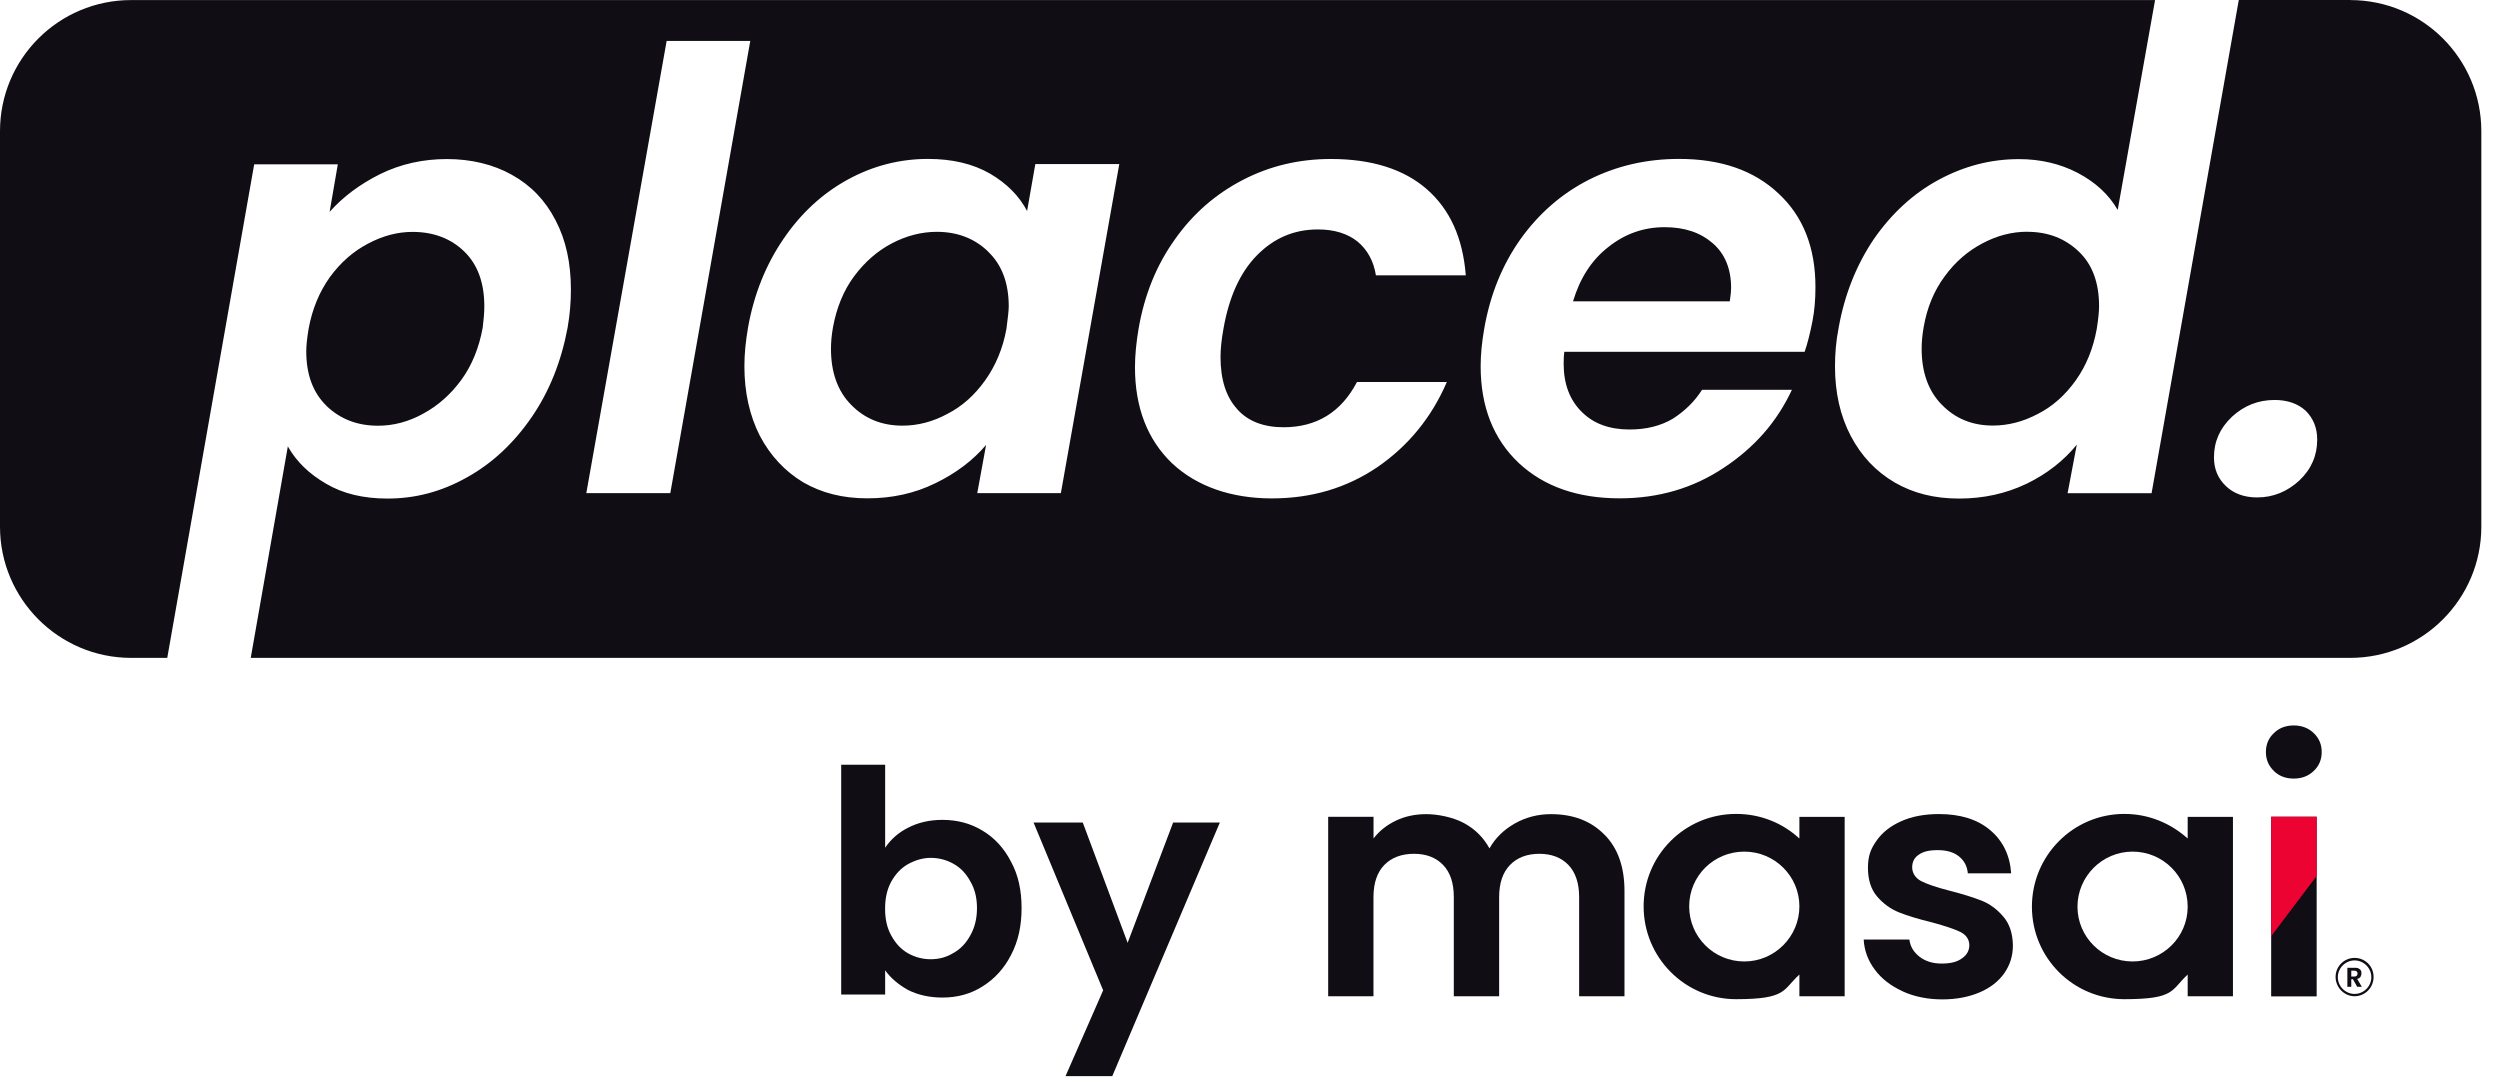 <svg width="111" height="48" viewBox="0 0 111 48" fill="none" xmlns="http://www.w3.org/2000/svg">
<path d="M90.011 10.292C90.93 10.292 91.686 10.585 92.296 11.167C92.909 11.749 93.199 12.564 93.199 13.598C93.199 13.803 93.171 14.136 93.096 14.603C92.937 15.477 92.629 16.234 92.165 16.887C91.698 17.541 91.144 18.039 90.491 18.372C89.834 18.721 89.165 18.895 88.48 18.895C87.578 18.895 86.821 18.59 86.224 17.977C85.626 17.379 85.321 16.536 85.321 15.487C85.321 15.194 85.349 14.877 85.408 14.541C85.555 13.666 85.875 12.894 86.354 12.256C86.821 11.615 87.388 11.136 88.029 10.8C88.67 10.463 89.324 10.289 90.008 10.289L90.011 10.292Z" fill="#110D15"/>
<path d="M14.501 18.024C13.903 17.442 13.598 16.642 13.598 15.593C13.598 15.388 13.626 15.055 13.701 14.604C13.863 13.716 14.18 12.957 14.647 12.303C15.126 11.647 15.696 11.152 16.337 10.819C16.991 10.47 17.647 10.296 18.317 10.296C19.247 10.296 20.019 10.588 20.617 11.171C21.214 11.752 21.504 12.568 21.504 13.601C21.504 13.878 21.476 14.199 21.432 14.547C21.273 15.434 20.953 16.222 20.486 16.863C20.007 17.52 19.437 18.015 18.796 18.363C18.142 18.727 17.47 18.902 16.785 18.902C15.867 18.902 15.111 18.609 14.501 18.027V18.024Z" fill="#110D15"/>
<path d="M43.87 11.167C43.272 10.585 42.5 10.293 41.598 10.293C40.913 10.293 40.244 10.467 39.602 10.803C38.961 11.139 38.407 11.619 37.928 12.26C37.449 12.901 37.141 13.673 36.982 14.544C36.923 14.88 36.895 15.201 36.895 15.491C36.895 16.539 37.2 17.383 37.797 17.98C38.395 18.59 39.151 18.899 40.069 18.899C40.754 18.899 41.423 18.724 42.065 18.376C42.721 18.04 43.272 17.545 43.739 16.891C44.206 16.234 44.526 15.478 44.685 14.607C44.744 14.14 44.788 13.807 44.788 13.601C44.788 12.568 44.483 11.752 43.87 11.171V11.167ZM43.87 11.167C43.272 10.585 42.5 10.293 41.598 10.293C40.913 10.293 40.244 10.467 39.602 10.803C38.961 11.139 38.407 11.619 37.928 12.26C37.449 12.901 37.141 13.673 36.982 14.544C36.923 14.88 36.895 15.201 36.895 15.491C36.895 16.539 37.2 17.383 37.797 17.98C38.395 18.59 39.151 18.899 40.069 18.899C40.754 18.899 41.423 18.724 42.065 18.376C42.721 18.04 43.272 17.545 43.739 16.891C44.206 16.234 44.526 15.478 44.685 14.607C44.744 14.14 44.788 13.807 44.788 13.601C44.788 12.568 44.483 11.752 43.87 11.171V11.167ZM43.87 11.167C43.272 10.585 42.5 10.293 41.598 10.293C40.913 10.293 40.244 10.467 39.602 10.803C38.961 11.139 38.407 11.619 37.928 12.26C37.449 12.901 37.141 13.673 36.982 14.544C36.923 14.88 36.895 15.201 36.895 15.491C36.895 16.539 37.2 17.383 37.797 17.98C38.395 18.59 39.151 18.899 40.069 18.899C40.754 18.899 41.423 18.724 42.065 18.376C42.721 18.04 43.272 17.545 43.739 16.891C44.206 16.234 44.526 15.478 44.685 14.607C44.744 14.14 44.788 13.807 44.788 13.601C44.788 12.568 44.483 11.752 43.87 11.171V11.167ZM76.049 10.803C75.495 10.324 74.798 10.091 73.908 10.091C72.977 10.091 72.146 10.383 71.402 10.977C70.658 11.56 70.151 12.36 69.843 13.38H76.802C76.846 13.103 76.861 12.901 76.861 12.783C76.861 11.939 76.584 11.267 76.046 10.803H76.049ZM76.049 10.803C75.495 10.324 74.798 10.091 73.908 10.091C72.977 10.091 72.146 10.383 71.402 10.977C70.658 11.56 70.151 12.36 69.843 13.38H76.802C76.846 13.103 76.861 12.901 76.861 12.783C76.861 11.939 76.584 11.267 76.046 10.803H76.049ZM43.87 11.167C43.272 10.585 42.5 10.293 41.598 10.293C40.913 10.293 40.244 10.467 39.602 10.803C38.961 11.139 38.407 11.619 37.928 12.26C37.449 12.901 37.141 13.673 36.982 14.544C36.923 14.88 36.895 15.201 36.895 15.491C36.895 16.539 37.2 17.383 37.797 17.98C38.395 18.59 39.151 18.899 40.069 18.899C40.754 18.899 41.423 18.724 42.065 18.376C42.721 18.04 43.272 17.545 43.739 16.891C44.206 16.234 44.526 15.478 44.685 14.607C44.744 14.14 44.788 13.807 44.788 13.601C44.788 12.568 44.483 11.752 43.87 11.171V11.167ZM104.353 0H99.402L95.53 21.899H91.801L92.209 19.745C91.627 20.458 90.883 21.04 89.98 21.479C89.062 21.915 88.072 22.136 86.98 22.136C85.888 22.136 84.957 21.902 84.126 21.423C83.282 20.928 82.641 20.243 82.174 19.356C81.707 18.469 81.474 17.433 81.474 16.269C81.474 15.715 81.518 15.148 81.636 14.551C81.897 13.082 82.423 11.768 83.195 10.62C83.983 9.484 84.941 8.597 86.077 7.983C87.213 7.37 88.393 7.065 89.644 7.065C90.59 7.065 91.465 7.268 92.249 7.675C93.049 8.099 93.631 8.637 94.026 9.322L95.685 0.003H5.823C2.605 0.003 0 2.608 0 5.826V23.387C0 26.59 2.605 29.21 5.823 29.21H7.426L11.286 7.296H14.999L14.635 9.406C15.232 8.737 15.973 8.183 16.876 7.731C17.794 7.28 18.784 7.062 19.845 7.062C20.906 7.062 21.899 7.296 22.727 7.762C23.57 8.229 24.212 8.898 24.663 9.773C25.13 10.66 25.348 11.681 25.348 12.861C25.348 13.399 25.304 13.969 25.201 14.551C24.924 16.035 24.401 17.361 23.614 18.51C22.826 19.661 21.868 20.564 20.744 21.189C19.608 21.831 18.444 22.136 17.206 22.136C16.129 22.136 15.226 21.918 14.482 21.479C13.726 21.043 13.156 20.489 12.78 19.82L11.133 29.21H104.347C107.566 29.21 110.171 26.59 110.171 23.387V5.826C110.171 2.608 107.566 0.003 104.347 0.003L104.353 0ZM26.032 21.896L29.599 1.818H33.312L29.761 21.896H26.032ZM47.103 21.896H43.39L43.782 19.755C43.2 20.439 42.457 21.006 41.526 21.457C40.608 21.908 39.602 22.126 38.513 22.126C37.424 22.126 36.49 21.893 35.659 21.413C34.844 20.919 34.203 20.234 33.736 19.347C33.284 18.46 33.051 17.423 33.051 16.259C33.051 15.705 33.11 15.139 33.213 14.541C33.474 13.072 34 11.759 34.785 10.61C35.556 9.474 36.518 8.587 37.639 7.974C38.759 7.361 39.954 7.056 41.205 7.056C42.282 7.056 43.2 7.274 43.957 7.709C44.701 8.145 45.252 8.699 45.603 9.368L45.968 7.286H49.696L47.103 21.89V21.896ZM54.934 18.17C55.414 18.709 56.114 18.97 56.989 18.97C58.458 18.97 59.55 18.301 60.25 16.96H64.24C63.556 18.547 62.523 19.798 61.169 20.732C59.799 21.663 58.243 22.129 56.466 22.129C54.688 22.129 53.145 21.607 52.04 20.57C50.947 19.521 50.393 18.096 50.393 16.303C50.393 15.764 50.453 15.195 50.552 14.6C50.813 13.085 51.352 11.762 52.167 10.626C52.967 9.49 53.973 8.615 55.18 7.99C56.388 7.364 57.686 7.059 59.096 7.059C60.901 7.059 62.33 7.51 63.347 8.397C64.381 9.3 64.95 10.567 65.081 12.226H61.091C60.988 11.585 60.711 11.09 60.275 10.725C59.84 10.377 59.254 10.187 58.514 10.187C57.465 10.187 56.562 10.567 55.806 11.339C55.062 12.095 54.567 13.187 54.321 14.6C54.234 15.08 54.191 15.503 54.191 15.852C54.191 16.857 54.44 17.629 54.934 18.167V18.17ZM80.475 14.252C80.372 14.775 80.257 15.242 80.126 15.621H69.454C69.438 15.752 69.426 15.926 69.426 16.144C69.426 17.062 69.703 17.775 70.241 18.298C70.764 18.821 71.48 19.07 72.352 19.07C73.095 19.07 73.733 18.911 74.275 18.59C74.798 18.254 75.237 17.834 75.57 17.308H79.56C78.903 18.721 77.901 19.87 76.531 20.772C75.178 21.675 73.634 22.126 71.916 22.126C70.051 22.126 68.551 21.603 67.431 20.555C66.31 19.493 65.741 18.064 65.741 16.259C65.741 15.721 65.8 15.167 65.899 14.6C66.161 13.085 66.699 11.762 67.515 10.61C68.33 9.474 69.348 8.587 70.559 7.974C71.782 7.361 73.108 7.056 74.549 7.056C76.413 7.056 77.882 7.566 78.975 8.6C80.067 9.617 80.606 11.002 80.606 12.748C80.606 13.303 80.562 13.81 80.475 14.249V14.252ZM102.097 21.329C101.559 21.824 100.933 22.086 100.22 22.086C99.638 22.086 99.171 21.912 98.823 21.575C98.474 21.239 98.3 20.819 98.3 20.309C98.3 19.608 98.561 19.014 99.1 18.503C99.638 18.009 100.264 17.759 100.992 17.759C101.559 17.759 102.025 17.918 102.374 18.239C102.71 18.575 102.884 18.995 102.884 19.521C102.884 20.221 102.623 20.831 102.097 21.326V21.329ZM73.908 10.087C72.977 10.087 72.146 10.38 71.402 10.974C70.658 11.556 70.151 12.356 69.843 13.377H76.802C76.846 13.1 76.861 12.898 76.861 12.78C76.861 11.936 76.584 11.264 76.046 10.8C75.492 10.321 74.795 10.087 73.905 10.087H73.908ZM41.598 10.293C40.913 10.293 40.244 10.467 39.602 10.803C38.961 11.139 38.407 11.619 37.928 12.26C37.449 12.901 37.141 13.673 36.982 14.544C36.923 14.88 36.895 15.201 36.895 15.491C36.895 16.539 37.2 17.383 37.797 17.98C38.395 18.59 39.151 18.899 40.069 18.899C40.754 18.899 41.423 18.724 42.065 18.376C42.721 18.04 43.272 17.545 43.739 16.891C44.206 16.234 44.526 15.478 44.685 14.607C44.744 14.14 44.788 13.807 44.788 13.601C44.788 12.568 44.483 11.752 43.87 11.171C43.272 10.588 42.5 10.296 41.598 10.296V10.293ZM43.87 11.167C43.272 10.585 42.5 10.293 41.598 10.293C40.913 10.293 40.244 10.467 39.602 10.803C38.961 11.139 38.407 11.619 37.928 12.26C37.449 12.901 37.141 13.673 36.982 14.544C36.923 14.88 36.895 15.201 36.895 15.491C36.895 16.539 37.2 17.383 37.797 17.98C38.395 18.59 39.151 18.899 40.069 18.899C40.754 18.899 41.423 18.724 42.065 18.376C42.721 18.04 43.272 17.545 43.739 16.891C44.206 16.234 44.526 15.478 44.685 14.607C44.744 14.14 44.788 13.807 44.788 13.601C44.788 12.568 44.483 11.752 43.87 11.171V11.167ZM43.87 11.167C43.272 10.585 42.5 10.293 41.598 10.293C40.913 10.293 40.244 10.467 39.602 10.803C38.961 11.139 38.407 11.619 37.928 12.26C37.449 12.901 37.141 13.673 36.982 14.544C36.923 14.88 36.895 15.201 36.895 15.491C36.895 16.539 37.2 17.383 37.797 17.98C38.395 18.59 39.151 18.899 40.069 18.899C40.754 18.899 41.423 18.724 42.065 18.376C42.721 18.04 43.272 17.545 43.739 16.891C44.206 16.234 44.526 15.478 44.685 14.607C44.744 14.14 44.788 13.807 44.788 13.601C44.788 12.568 44.483 11.752 43.87 11.171V11.167Z" fill="#110D15"/>
<path d="M44.891 38.263C44.586 37.666 44.162 37.202 43.624 36.881C43.101 36.561 42.503 36.402 41.847 36.402C41.28 36.402 40.77 36.517 40.318 36.751C39.883 36.969 39.547 37.274 39.301 37.638V33.953H37.349V44.158H39.301V43.081C39.547 43.43 39.898 43.722 40.318 43.956C40.754 44.174 41.265 44.292 41.847 44.292C42.5 44.292 43.098 44.133 43.624 43.797C44.162 43.461 44.586 42.997 44.891 42.4C45.211 41.79 45.358 41.105 45.358 40.318C45.358 39.53 45.211 38.849 44.891 38.263ZM43.085 41.525C42.895 41.874 42.65 42.138 42.329 42.313C42.024 42.502 41.688 42.59 41.324 42.59C40.96 42.59 40.639 42.502 40.318 42.328C40.013 42.154 39.764 41.892 39.575 41.541C39.385 41.205 39.298 40.812 39.298 40.346C39.298 39.879 39.385 39.486 39.575 39.138C39.764 38.802 40.01 38.54 40.318 38.366C40.639 38.192 40.975 38.089 41.324 38.089C41.672 38.089 42.024 38.176 42.329 38.35C42.65 38.525 42.895 38.786 43.085 39.138C43.275 39.459 43.378 39.851 43.378 40.318C43.378 40.784 43.275 41.192 43.085 41.525Z" fill="#110D15"/>
<path d="M54.16 36.523L49.385 47.781H47.309L48.98 43.971L45.89 36.52H48.075L50.067 41.861L52.087 36.52H54.16V36.523Z" fill="#110D15"/>
<path d="M71.231 37.05C71.829 37.648 72.127 38.485 72.127 39.559V44.233H70.114V39.833C70.114 39.21 69.952 38.734 69.638 38.404C69.32 38.074 68.887 37.909 68.346 37.909C67.804 37.909 67.365 38.074 67.045 38.404C66.724 38.734 66.562 39.21 66.562 39.833V44.233H64.549V39.833C64.549 39.21 64.393 38.734 64.073 38.404C63.755 38.074 63.329 37.909 62.781 37.909C62.233 37.909 61.785 38.074 61.464 38.404C61.144 38.734 60.982 39.21 60.982 39.833V44.233H58.971V36.266H60.985V37.227C61.243 36.891 61.573 36.63 61.984 36.434C62.389 36.241 62.837 36.148 63.329 36.148C63.82 36.148 64.508 36.278 64.997 36.543C65.489 36.807 65.865 37.184 66.133 37.669C66.391 37.206 66.771 36.838 67.26 36.561C67.754 36.284 68.287 36.148 68.862 36.148C69.84 36.148 70.627 36.443 71.225 37.047L71.231 37.05Z" fill="#110D15"/>
<path d="M84.475 44.012C83.955 43.775 83.544 43.461 83.242 43.053C82.94 42.652 82.775 42.203 82.747 41.715H84.776C84.814 42.023 84.966 42.275 85.228 42.48C85.492 42.683 85.816 42.782 86.214 42.782C86.613 42.782 86.899 42.708 87.111 42.552C87.329 42.403 87.438 42.203 87.438 41.964C87.438 41.724 87.307 41.513 87.042 41.379C86.778 41.251 86.358 41.111 85.782 40.955C85.187 40.809 84.702 40.663 84.325 40.513C83.948 40.364 83.622 40.127 83.348 39.81C83.074 39.492 82.937 39.066 82.937 38.531C82.937 37.995 83.064 37.687 83.32 37.323C83.575 36.959 83.939 36.673 84.415 36.461C84.891 36.249 85.449 36.144 86.09 36.144C87.039 36.144 87.799 36.38 88.362 36.856C88.928 37.333 89.24 37.971 89.296 38.777H87.372C87.344 38.459 87.21 38.21 86.977 38.023C86.74 37.834 86.429 37.746 86.034 37.746C85.638 37.746 85.386 37.812 85.193 37.949C84.994 38.08 84.901 38.269 84.901 38.509C84.901 38.749 85.032 38.982 85.302 39.122C85.57 39.259 85.987 39.399 86.554 39.545C87.129 39.692 87.599 39.838 87.979 39.987C88.359 40.137 88.676 40.38 88.95 40.7C89.224 41.021 89.364 41.444 89.373 41.973C89.373 42.437 89.246 42.845 88.991 43.209C88.735 43.573 88.371 43.859 87.895 44.062C87.419 44.264 86.868 44.373 86.236 44.373C85.604 44.373 85.001 44.255 84.481 44.018L84.475 44.012Z" fill="#110D15"/>
<path d="M100.961 34.23C100.724 34.003 100.606 33.726 100.606 33.39C100.606 33.053 100.724 32.77 100.961 32.549C101.191 32.322 101.49 32.21 101.842 32.21C102.194 32.21 102.492 32.322 102.729 32.549C102.965 32.776 103.084 33.053 103.084 33.39C103.084 33.726 102.965 34.009 102.729 34.23C102.492 34.457 102.2 34.569 101.842 34.569C101.484 34.569 101.191 34.457 100.955 34.23H100.961Z" fill="#110D15"/>
<path d="M102.86 36.263H100.84V44.24H102.86V36.263Z" fill="#110D15"/>
<path d="M102.86 36.263V38.893L100.84 41.566V36.263H102.86Z" fill="#ED0331"/>
<path d="M79.893 36.268V37.23C79.149 36.545 78.175 36.138 77.082 36.138C74.81 36.138 72.977 37.971 72.977 40.243C72.977 42.515 74.81 44.364 77.082 44.364C79.354 44.364 79.149 43.941 79.893 43.271V44.233H81.903V36.268H79.893ZM77.447 42.689C76.093 42.689 75 41.597 75 40.243C75 38.889 76.093 37.812 77.447 37.812C78.8 37.812 79.893 38.905 79.893 40.243C79.893 41.581 78.8 42.689 77.447 42.689Z" fill="#110D15"/>
<path d="M97.133 36.268V37.23C96.389 36.561 95.415 36.138 94.322 36.138C92.05 36.138 90.217 37.986 90.217 40.258C90.217 42.531 92.05 44.364 94.322 44.364C96.594 44.364 96.389 43.956 97.133 43.271V44.233H99.143V36.268H97.133ZM94.686 42.689C93.332 42.689 92.24 41.597 92.24 40.258C92.24 38.92 93.332 37.812 94.686 37.812C96.04 37.812 97.133 38.905 97.133 40.258C97.133 41.612 96.025 42.689 94.686 42.689Z" fill="#110D15"/>
<path d="M104.543 42.531C104.077 42.531 103.7 42.91 103.7 43.374C103.7 43.838 104.08 44.233 104.543 44.233C105.007 44.233 105.387 43.853 105.387 43.374C105.387 42.895 105.007 42.531 104.543 42.531ZM104.543 44.13C104.136 44.13 103.8 43.794 103.8 43.387C103.8 42.979 104.136 42.643 104.543 42.643C104.951 42.643 105.287 42.979 105.287 43.387C105.287 43.794 104.951 44.13 104.543 44.13Z" fill="#110D15"/>
<path d="M104.659 43.462C104.73 43.446 104.774 43.418 104.805 43.374C104.833 43.331 104.848 43.272 104.848 43.216C104.848 43.172 104.848 43.129 104.82 43.085C104.792 43.041 104.761 43.026 104.718 42.998C104.674 42.97 104.615 42.97 104.543 42.97H104.223V43.813H104.397V43.477H104.469L104.659 43.813H104.864L104.659 43.465V43.462ZM104.646 43.315C104.618 43.343 104.587 43.359 104.543 43.359H104.397V43.097H104.543C104.587 43.097 104.615 43.113 104.646 43.141C104.662 43.157 104.674 43.184 104.674 43.228C104.674 43.272 104.659 43.3 104.646 43.315Z" fill="#110D15"/>
</svg>
